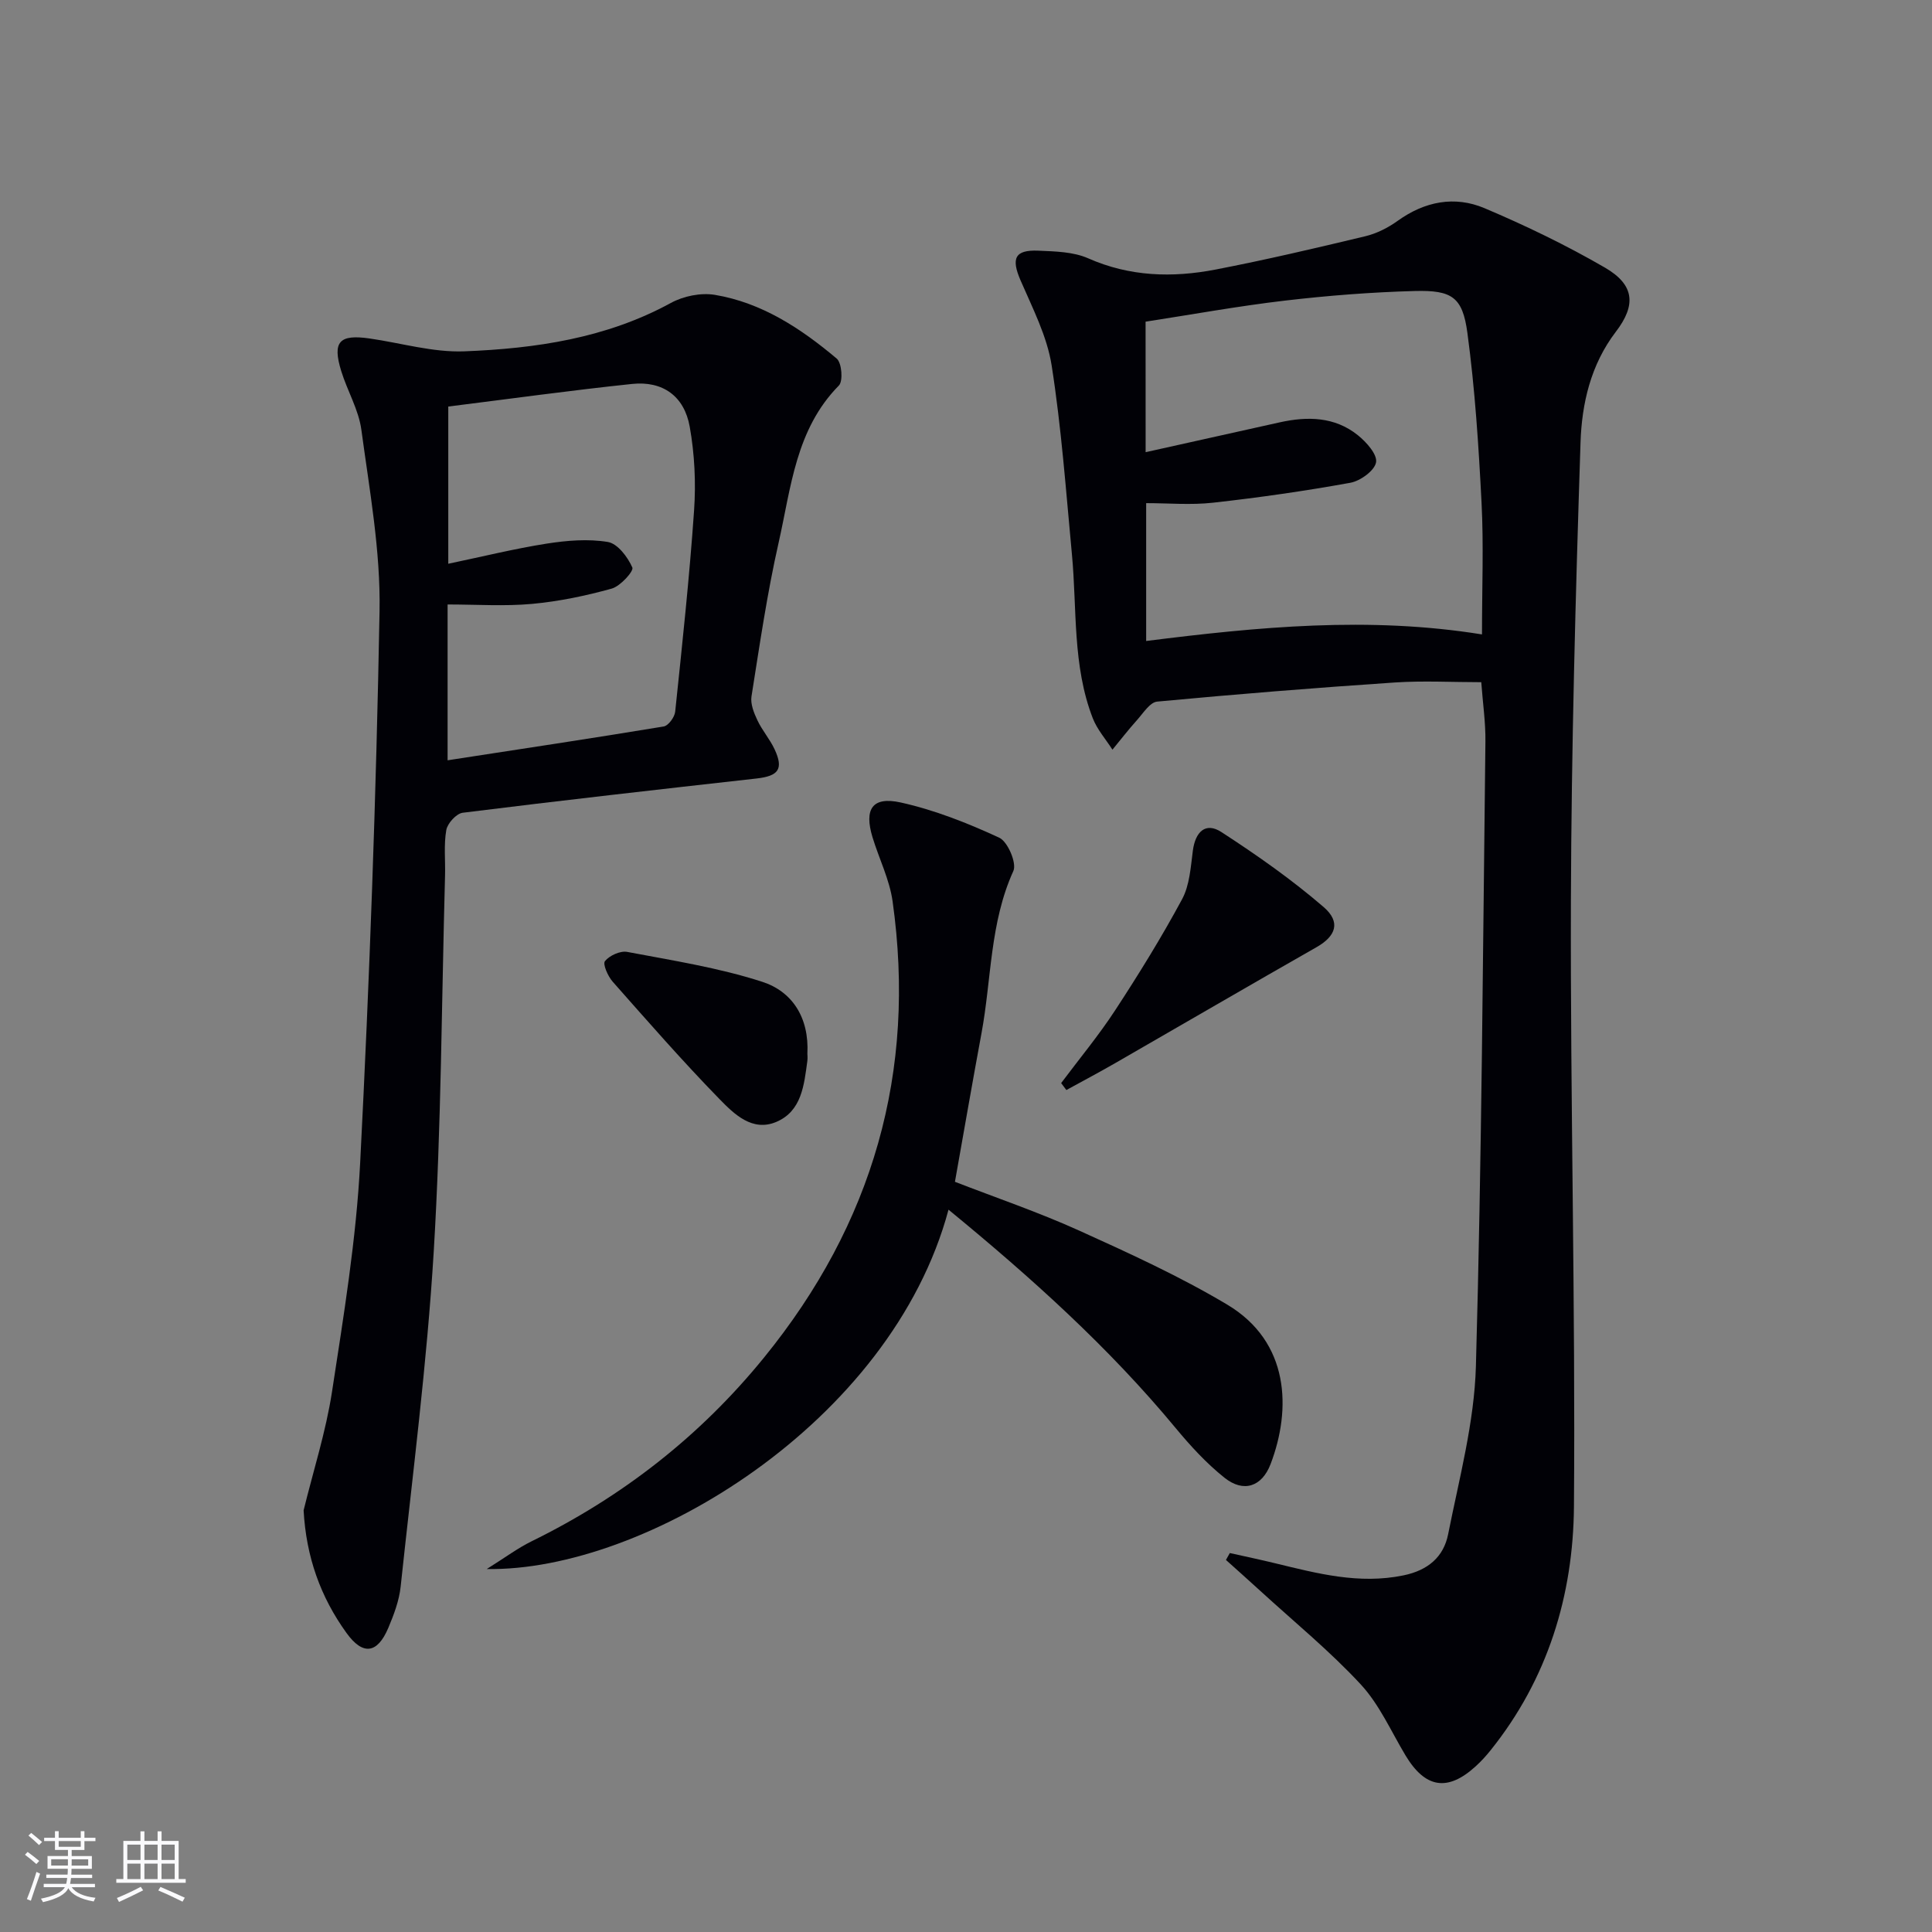 <svg enable-background="new 0 0 400 400" viewBox="0 0 400 400" xmlns="http://www.w3.org/2000/svg"><rect x="0" y="0" width="400" height="400" fill="#808080" stroke="none"/><g fill="#010106"><path d="m254.62 321.54c3.13.7 6.28 1.36 9.4 2.12 8.72 2.11 17.33 4.4 26.53 2.51 5.13-1.05 8.34-3.85 9.27-8.52 2.29-11.53 5.42-23.14 5.75-34.78 1.21-43.1 1.45-86.22 1.97-129.34.05-3.95-.54-7.9-.86-12.29-6.02 0-11.98-.33-17.9.06-16.42 1.1-32.82 2.42-49.2 3.96-1.51.14-2.9 2.41-4.18 3.83-1.77 1.97-3.39 4.07-5.08 6.12-1.38-2.16-3.16-4.16-4.07-6.5-4.24-10.93-3.25-22.57-4.32-33.94-1.23-13.06-2.17-26.18-4.2-39.12-.95-6.06-3.96-11.87-6.44-17.61-1.96-4.54-1.21-6.35 3.7-6.14 3.46.15 7.21.22 10.28 1.57 8.63 3.82 17.46 4.06 26.39 2.34 10.4-2.01 20.72-4.43 31.02-6.9 2.37-.57 4.72-1.77 6.71-3.2 5.6-4.02 11.78-5.22 17.96-2.61 8.53 3.61 16.93 7.67 24.94 12.31 6.12 3.55 6.5 7.73 2.26 13.27-5.21 6.81-7.06 14.89-7.32 22.96-1.03 31.6-1.89 63.22-1.99 94.84-.13 41.8.95 83.6.63 125.4-.14 18.4-5.43 35.76-17.27 50.51-.93 1.16-1.95 2.28-3.06 3.29-5.83 5.32-10.46 4.56-14.55-2.25-2.98-4.97-5.39-10.51-9.26-14.69-6.41-6.92-13.78-12.94-20.76-19.33-2.37-2.17-4.77-4.3-7.15-6.44.27-.47.54-.95.8-1.43zm-17.43-227.92c9.69-2.16 18.73-4.17 27.77-6.18 5.74-1.27 11.37-1.18 16.15 2.65 1.77 1.42 4.07 3.98 3.79 5.62-.29 1.71-3.24 3.86-5.31 4.24-9.43 1.71-18.93 3.07-28.46 4.13-4.56.51-9.23.09-13.83.09v28.54c23.19-2.92 46.1-5.14 69.53-1.36 0-9.67.36-18.48-.09-27.24-.6-11.75-1.36-23.53-2.93-35.18-1-7.44-3.2-8.88-10.89-8.68-8.95.24-17.92.94-26.82 1.98-9.67 1.13-19.27 2.88-28.92 4.37.01 8.95.01 17.41.01 27.02z"/><path d="m62.86 312.7c2-8.18 4.61-16.27 5.88-24.56 2.41-15.74 5.02-31.56 5.83-47.43 1.95-38.02 3.32-76.09 4.01-114.15.23-12.5-2.08-25.08-3.76-37.56-.56-4.18-2.92-8.09-4.18-12.2-1.86-6.06-.4-7.63 5.89-6.72 6.54.94 13.11 2.91 19.6 2.66 14.79-.58 29.39-2.71 42.77-10.02 2.59-1.42 6.19-2.15 9.07-1.68 9.75 1.62 17.85 6.96 25.26 13.2 1.06.89 1.35 4.67.45 5.58-8.95 9.07-9.9 21.15-12.47 32.51-2.38 10.5-3.93 21.19-5.62 31.84-.25 1.56.5 3.43 1.22 4.95.98 2.09 2.57 3.9 3.55 5.99 1.92 4.11.84 5.56-3.73 6.07-20.28 2.27-40.57 4.56-60.82 7.09-1.32.16-3.16 2.18-3.41 3.58-.54 3.07-.17 6.3-.26 9.46-.71 25.94-.78 51.92-2.34 77.81-1.4 23.18-4.39 46.27-6.85 69.38-.31 2.91-1.41 5.82-2.56 8.55-2.27 5.35-5.27 5.73-8.65 1.04-5.39-7.46-8.36-15.79-8.88-25.39zm29.81-155.29c15.32-2.36 30.05-4.57 44.74-7 .97-.16 2.26-1.93 2.38-3.06 1.45-13.87 2.95-27.75 3.91-41.66.4-5.74.11-11.68-.9-17.34-1.13-6.36-5.61-9.52-11.92-8.86-12.69 1.33-25.33 3.09-38.07 4.68v32.55c7.12-1.49 13.7-3.12 20.37-4.17 4.17-.65 8.57-1.02 12.67-.34 2.02.34 4.12 3.12 5.07 5.29.33.74-2.47 3.86-4.26 4.36-5.39 1.5-10.95 2.66-16.51 3.17-5.7.52-11.49.12-17.48.12z"/><path d="m196.38 250.45c-11.83 44.14-63.06 74.97-95.6 74.4 3.85-2.41 6.43-4.34 9.26-5.73 18.8-9.23 34.9-21.76 48.15-38.06 22.53-27.7 31.58-59.13 26.61-94.47-.64-4.52-2.81-8.82-4.16-13.26-1.76-5.81-.05-8.48 5.82-7.19 7.02 1.55 13.88 4.27 20.43 7.3 1.75.81 3.65 5.26 2.92 6.88-4.89 10.75-4.52 22.39-6.6 33.59-1.87 10.09-3.62 20.21-5.5 30.77 8.51 3.3 17.3 6.29 25.72 10.1 10.41 4.71 20.87 9.49 30.66 15.33 12.92 7.72 13.3 21.65 8.98 32.99-1.8 4.73-5.61 5.99-9.54 2.86-3.73-2.97-7.04-6.58-10.1-10.27-13.85-16.73-29.89-31.16-47.05-45.24z"/><path d="m219.7 224.24c3.75-5.01 7.76-9.84 11.18-15.07 4.9-7.49 9.62-15.13 13.86-23 1.57-2.92 1.78-6.66 2.23-10.07.51-3.84 2.6-5.98 5.91-3.83 7.33 4.76 14.55 9.82 21.16 15.52 3.64 3.14 2.5 6.04-1.41 8.28-13.98 7.96-27.88 16.07-41.83 24.09-3.31 1.9-6.68 3.69-10.02 5.52-.36-.48-.72-.96-1.08-1.44z"/><path d="m167.16 218.19c0 .16.08.83-.01 1.49-.68 4.97-1.16 10.38-6.45 12.61-4.95 2.08-8.71-1.64-11.71-4.71-7.65-7.84-14.87-16.11-22.13-24.32-1-1.13-2.11-3.65-1.61-4.27.94-1.16 3.17-2.18 4.6-1.91 9.38 1.78 18.91 3.26 27.96 6.19 6.12 1.97 9.75 7.31 9.35 14.92z"/></g><path d="m5.17 384 .55-.58c.85.61 1.65 1.24 2.4 1.87l-.59.64c-.83-.73-1.62-1.38-2.36-1.93m1.22 9.53-.82-.34c.71-1.76 1.37-3.64 1.98-5.63.24.13.5.25.76.36-.6 1.67-1.24 3.54-1.92 5.61m-.5-13.5.57-.54c.56.44 1.31 1.06 2.26 1.87l-.64.64c-.68-.66-1.41-1.32-2.19-1.97m3.25.46h2.24v-1.36h.77v1.36h4.57v-1.36h.76v1.36h2.28v.69h-2.28v1.84h-2.64v1.26h4.18v2.64h-4.21c0 .45-.02.86-.05 1.21h4.32v.69h-4.38c-.04.34-.1.75-.19 1.22h5.15v.69h-4.82c.87 1.19 2.51 1.92 4.93 2.19-.17.32-.3.57-.37.76-2.77-.49-4.52-1.41-5.26-2.76-.56 1.26-2.3 2.23-5.24 2.9-.12-.24-.26-.48-.43-.72 2.73-.55 4.38-1.34 4.96-2.38h-4.38v-.69h4.65c.1-.38.17-.79.21-1.22h-4.32v-.69h4.4c.03-.34.05-.75.05-1.21h-4.2v-2.64h4.23v-1.26h-2.69v-1.84h-2.24zm1.46 4.46v1.29h3.45c.01-.4.02-.57.01-.53v-.32-.45h-3.46zm1.55-2.59h4.57v-1.19h-4.57zm6.11 2.59h-3.42v.77c-.01.19-.01.37-.02.53h3.44z" fill="#fafafc"/><path d="m32.63 379.16h.82v1.98h3.54v7.89h1.46v.78h-14.37v-.78h1.46v-7.89h3.54v-1.98h.82v1.98h2.73zm-3.49 11.48.5.73c-1.61.82-3.28 1.63-5 2.41-.13-.27-.28-.55-.44-.82 1.75-.72 3.4-1.49 4.94-2.32m-2.78-5.55h2.73v-3.18h-2.73zm0 3.95h2.73v-3.2h-2.73zm3.54-3.95h2.73v-3.18h-2.73zm0 3.95h2.73v-3.2h-2.73zm7.89 4.68c-1.84-.92-3.51-1.7-5.02-2.32l.45-.73c1.89.8 3.57 1.55 5.04 2.23zm-1.62-11.81h-2.73v3.18h2.73zm-2.73 7.13h2.73v-3.2h-2.73z" fill="#fafafc"/></svg>
